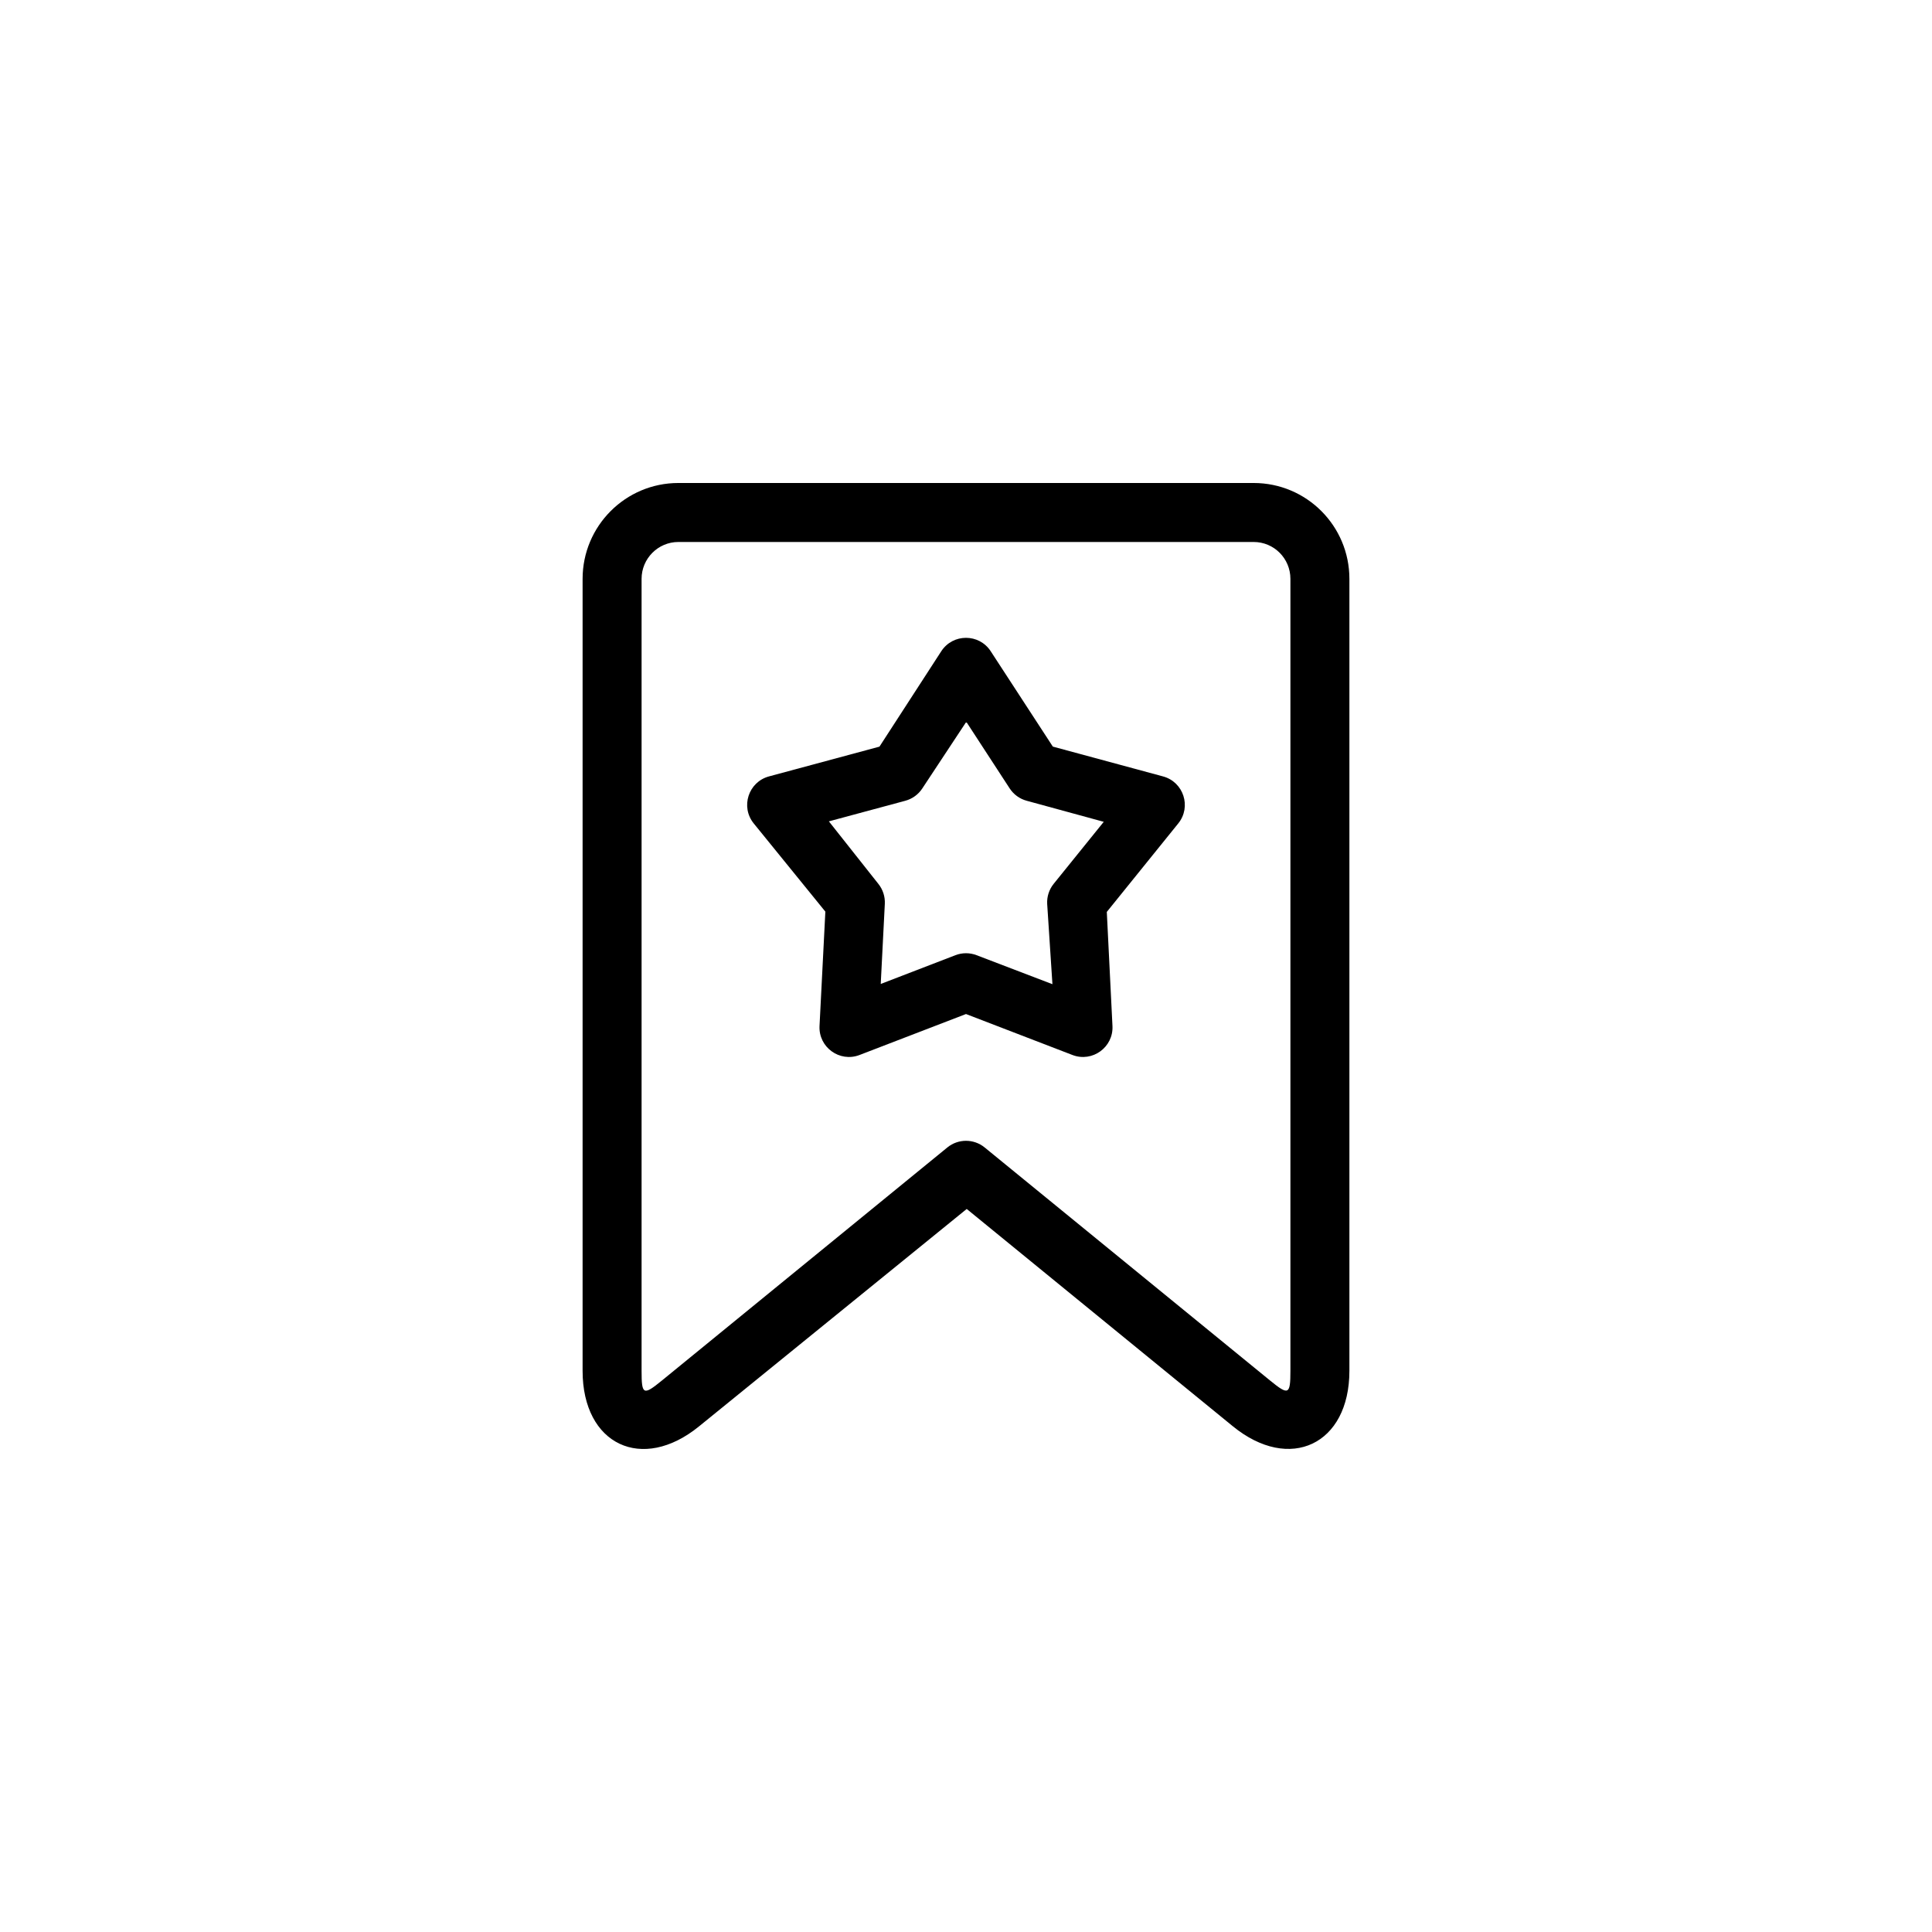<svg xmlns:xlink="http://www.w3.org/1999/xlink" version="1.1" xmlns="http://www.w3.org/2000/svg" width="300" viewBox="0 0 508.186 508.186" height="300" id="Capa_1"><g transform="matrix(0.5,0,0,0.5,127.046,127.046)" height="100%" width="100%"><g><g fill-rule="evenodd" clip-rule="evenodd"><path stroke-opacity="1" stroke="none" data-original-color="#000000ff" fill-opacity="1" fill="#000000" d="m102.775 31.03h302.636c10.699 0 19.349 8.657 19.349 19.41v416.636c0 12.572-.97 13.031-10.68 5.103l-150.174-122.625c-5.711-4.663-13.915-4.663-19.626 0l-150.174 122.625c-9.771 7.979-10.68 7.548-10.68-5.103v-416.636c0-10.711 8.69-19.41 19.349-19.41zm-50.379 436.046c0 38.817 31.301 53.663 61.336 29.138l140.74-114.303 139.982 114.303c29.965 24.468 61.336 9.611 61.336-29.138v-416.636c0-27.884-22.537-50.44-50.379-50.44h-302.636c-27.805 0-50.379 22.599-50.379 50.44z"></path><path stroke-opacity="1" stroke="none" data-original-color="#000000ff" fill-opacity="1" fill="#000000" d="m209.238 263.546 2.15-42.148c.195-3.814-1.025-7.566-3.424-10.537l-26.005-32.859 40.201-10.832c3.688-.994 6.879-3.312 8.964-6.512l23.128-35.018 22.811 35.018c2.085 3.2 5.276 5.519 8.964 6.512l40.534 11.072-26.338 32.618c-2.399 2.971-3.618 6.723-3.424 10.537l2.764 42.266-39.93-15.263c-3.567-1.364-7.512-1.364-11.08 0zm100.872 37.37c10.474 4.004 21.606-4.084 21.035-15.283l-2.977-59.988 37.598-46.563c7.045-8.724 2.793-21.811-8.035-24.728l-57.954-15.677-32.684-50.175c-6.12-9.396-19.88-9.396-26 0l-32.525 50.194-58.113 15.659c-10.827 2.917-15.079 16.004-8.035 24.728l37.688 46.409-3.067 60.142c-.571 11.199 10.561 19.286 21.035 15.283l56.017-21.553z"></path></g></g></g></svg>
